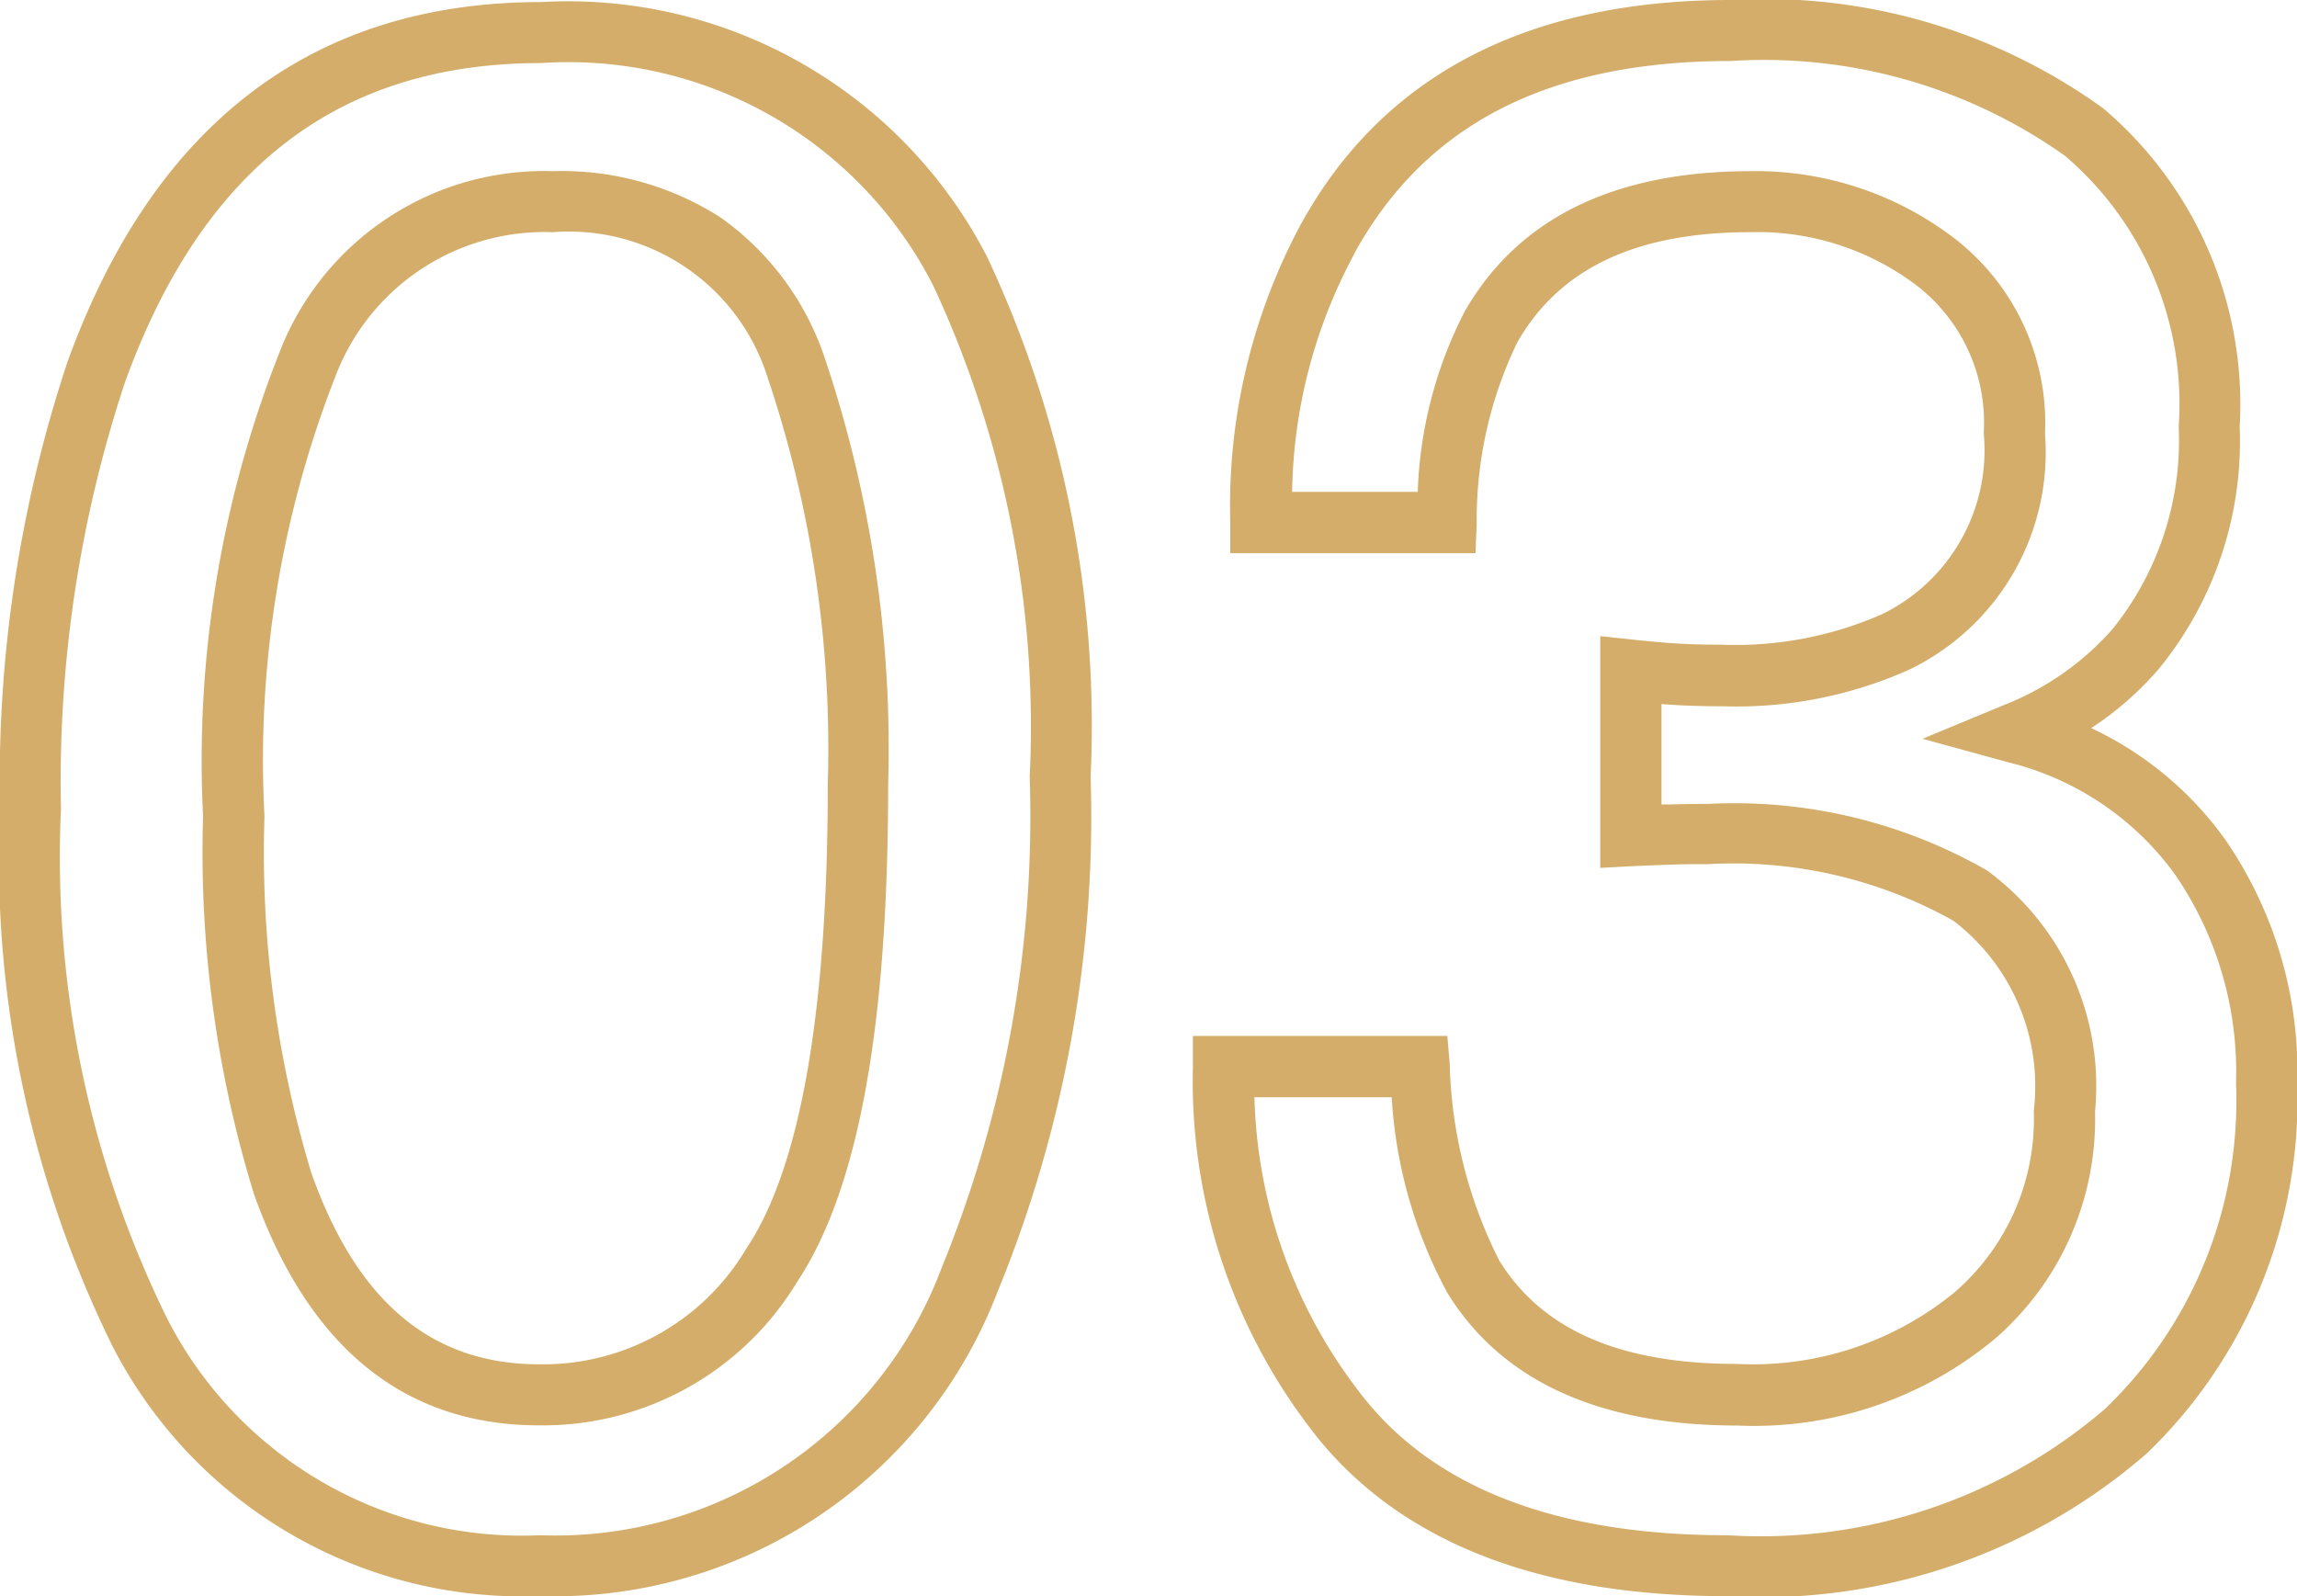 <svg xmlns="http://www.w3.org/2000/svg" width="37.666" height="26.173"><path data-name="3" d="M28.975 1.993a9.479 9.479 0 0 1 6.109 1.778 6.359 6.359 0 0 1 2.236 5.216 5.9 5.9 0 0 1-1.335 3.985 5.244 5.244 0 0 1-1.1.96 5.647 5.647 0 0 1 2.2 1.831 6.7 6.7 0 0 1 1.179 3.991 8.055 8.055 0 0 1-2.464 6.069 9.616 9.616 0 0 1-6.891 2.343c-3.037 0-5.286-.864-6.684-2.567a9.373 9.373 0 0 1-2.07-6.119v-.5h4.172l.039.457a7.564 7.564 0 0 0 .813 3.227c.706 1.14 1.982 1.694 3.9 1.694a5.212 5.212 0 0 0 3.565-1.174 3.754 3.754 0 0 0 1.3-2.975 3.412 3.412 0 0 0-1.32-3.119 7.389 7.389 0 0 0-4.025-.927c-.2 0-.4 0-.61.008s-.417.014-.628.025l-.526.028v-3.8l.553.059c.309.033.57.055.776.066s.434.016.674.016a5.969 5.969 0 0 0 2.616-.5 2.989 2.989 0 0 0 1.669-2.969 2.84 2.84 0 0 0-1.1-2.422A4.321 4.321 0 0 0 29.3 5.8c-1.875 0-3.125.589-3.822 1.8a6.674 6.674 0 0 0-.669 2.984l-.02.48h-4.021v-.5a9.765 9.765 0 0 1 1.157-4.893c1.343-2.442 3.715-3.678 7.05-3.678Zm-.068 25.173a8.664 8.664 0 0 0 6.2-2.066 7 7 0 0 0 2.153-5.347 5.72 5.72 0 0 0-.991-3.408 4.783 4.783 0 0 0-2.742-1.852l-1.407-.386 1.347-.558a4.626 4.626 0 0 0 1.761-1.232 4.93 4.93 0 0 0 1.092-3.33 5.341 5.341 0 0 0-1.866-4.44 8.53 8.53 0 0 0-5.478-1.554c-2.986 0-5.007 1.033-6.176 3.159v.007a8.475 8.475 0 0 0-1.018 3.9h2.06a6.956 6.956 0 0 1 .77-2.959c.878-1.53 2.455-2.3 4.688-2.3a5.357 5.357 0 0 1 3.328 1.09 3.828 3.828 0 0 1 1.5 3.217 3.954 3.954 0 0 1-2.228 3.867 6.937 6.937 0 0 1-3.057.6c-.258 0-.5-.006-.727-.018q-.127-.007-.277-.018v1.646h.127c.214-.006.429-.009.637-.009a8.338 8.338 0 0 1 4.571 1.089 4.379 4.379 0 0 1 1.774 3.956 4.764 4.764 0 0 1-1.639 3.724 6.176 6.176 0 0 1-4.228 1.424c-2.258 0-3.856-.728-4.747-2.165a7.676 7.676 0 0 1-.919-3.218h-2.251A8.262 8.262 0 0 0 23 24.965c1.195 1.461 3.184 2.202 5.907 2.202ZM9.468 2.027a7.729 7.729 0 0 1 7.31 4.173 18.067 18.067 0 0 1 1.7 8.527 20.537 20.537 0 0 1-1.532 8.462 7.774 7.774 0 0 1-7.5 4.975 7.549 7.549 0 0 1-7-4.083 18.088 18.088 0 0 1-1.852-8.822A21.787 21.787 0 0 1 1.7 7.929c1.418-3.916 4.031-5.902 7.768-5.902Zm-.017 25.14a6.764 6.764 0 0 0 6.587-4.392 19.566 19.566 0 0 0 1.441-8.045 17.117 17.117 0 0 0-1.58-8.05 6.712 6.712 0 0 0-6.431-3.653c-3.317 0-5.551 1.715-6.827 5.241a20.8 20.8 0 0 0-1.047 6.99 17.132 17.132 0 0 0 1.73 8.334 6.531 6.531 0 0 0 6.127 3.575ZM9.656 4.8a4.826 4.826 0 0 1 2.754.759A4.617 4.617 0 0 1 14.1 7.81a20.083 20.083 0 0 1 1.058 7.04c0 3.989-.492 6.663-1.5 8.174a4.869 4.869 0 0 1-4.227 2.341c-2.207 0-3.781-1.279-4.675-3.8a19.053 19.053 0 0 1-.832-6.183 18.187 18.187 0 0 1 1.31-7.752A4.646 4.646 0 0 1 9.656 4.8Zm-.222 19.564a3.874 3.874 0 0 0 3.4-1.9c.885-1.322 1.334-3.885 1.334-7.617a19.116 19.116 0 0 0-.993-6.684A3.416 3.416 0 0 0 9.656 5.8a3.669 3.669 0 0 0-3.525 2.271 17.269 17.269 0 0 0-1.2 7.307 18.1 18.1 0 0 0 .769 5.85c.749 2.11 1.97 3.136 3.734 3.136Z" transform="translate(-.594 -1.993)" style="fill:#cfa65d;opacity:.921"/></svg>
